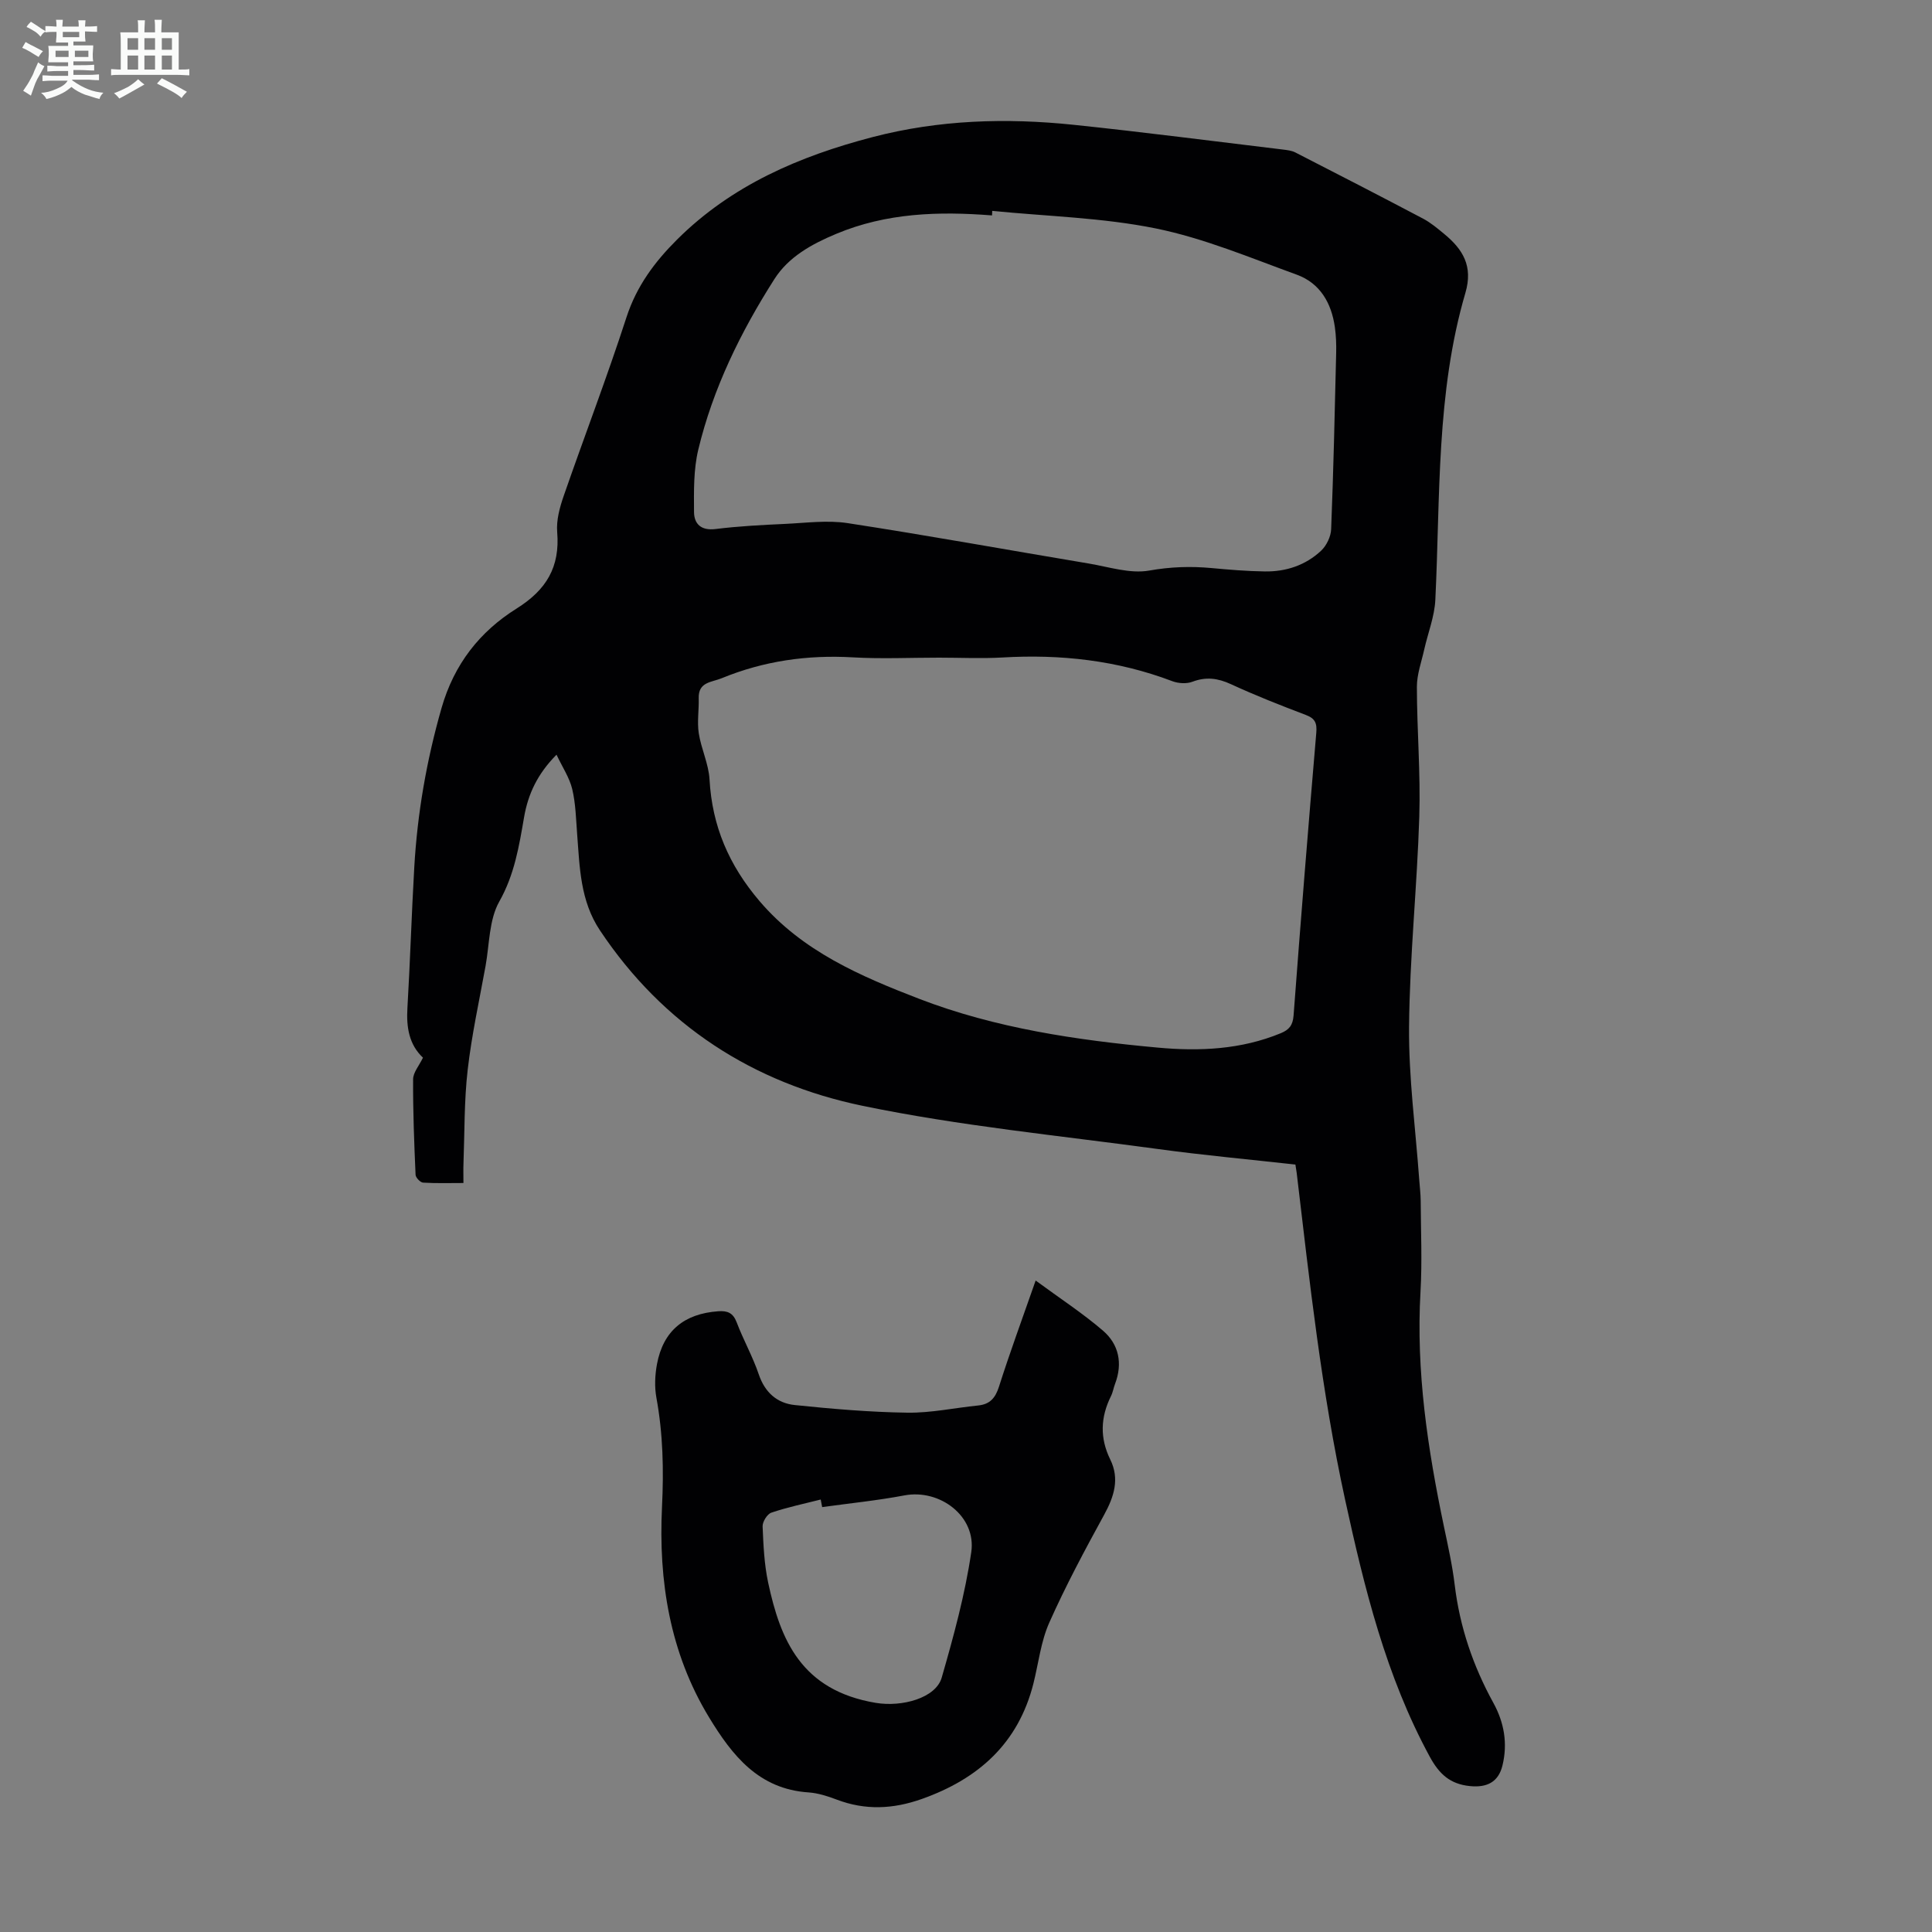 <svg enable-background="new 0 0 400 400" viewBox="0 0 400 400" xmlns="http://www.w3.org/2000/svg"><rect x="0" y="0" width="400" height="400" fill="#808080" stroke="none"/><path d="m6.8 9.5c.6.3 1.3.7 2.1 1.1-.4.4-.7.8-.9 1.2-.7-.4-1.3-.8-1.8-1.1s-1.1-.6-1.6-.8c.2-.4.5-.8.7-1.2.4.2.8.5 1.5.8zm.9 6.9c-.3.6-.5 1.1-.7 1.7s-.4 1.1-.6 1.7c-.6-.4-1.1-.7-1.6-1 .7-1 1.2-1.8 1.5-2.4.3-.5.6-1.1.8-1.7.3-.6.5-1.2.8-1.8.3.3.8.6 1.3.8-.7 1.3-1.2 2.2-1.5 2.7zm.1-11c.4.3 1 .7 1.7 1.1-.5.2-.8.6-1.1 1.1-.5-.6-1-1-1.4-1.2s-.9-.6-1.5-.8c.2-.4.5-.7.9-1.1.5.3.9.6 1.4.9zm10.5 13.1c1 .4 2 .6 3.1.7-.4.4-.7.8-.8 1.3-.9-.2-1.9-.6-3-.9-1-.4-2-.9-2.8-1.6-.5.4-1.1.9-1.9 1.3s-1.9.9-3.3 1.2c-.1-.3-.5-.8-1.1-1.3 1 0 2.1-.3 3.2-.8 1.2-.5 1.9-1 2.3-1.7h-3.2c-.4 0-1 0-2 .1v-1.2c1 0 1.7.1 2 .1h3.3v-1h-2.3c-.2 0-.9 0-2 .1v-1.2c1.2 0 1.9.1 2 .1h2.3v-.8h-4.1c0-.7.1-1.2.1-1.6 0-.5 0-1.1-.1-1.8h4.1v-.7h-2.5c0-.6.1-1.1.1-1.6v-.6h-.5c-.4 0-1 0-1.8.1v-1.3c1.2 0 1.9.1 2.1.1h.2c0-.3 0-.8-.1-1.4h1.4c0 .6-.1 1-.1 1.4h3.4c0-.4 0-.8-.1-1.3h1.5c0 .4-.1.9-.1 1.3.7 0 1.5 0 2.5-.1v1.2c-1 0-1.8-.1-2.5-.1v.6c0 .3 0 .8.1 1.5h-2.5v.8h4.1c0 .7-.1 1.3-.1 1.8s0 1 .1 1.5h-4.1v.8h1.4c.8 0 1.8 0 2.9-.1v1.2c-1 0-1.9-.1-2.8-.1h-1.5v1h3.2c.3 0 1 0 2.1-.1v1.2c-1.1 0-1.8-.1-2.1-.1h-3.4l-.1.1c1.4 1 2.4 1.5 3.4 1.9zm-4.1-6.7v-1.3h-2.7v1.3zm2.2-4.1v-1.1h-3.4v1.1zm1.9 4.1v-1.3h-2.8v1.3z" fill="#fafbfa"/><path d="m37 6.7v2.3 5.4c1 0 1.8 0 2.2-.1v1.3c-.6 0-1.5-.1-2.5-.1h-11.9c-.7 0-1.3 0-1.8.1v-1.3c.5 0 1.1.1 2 .1v-5.2c0-1 0-1.8-.1-2.5h3.7c0-1.3 0-2.1-.1-2.5h1.5c0 .4-.1 1.3-.1 2.5h2.2c0-1.2 0-2.1-.1-2.6h1.5c0 .4-.1 1.3-.1 2.6zm-12.3 13.7c-.3-.4-.7-.8-1.1-1.1 1.1-.4 2.1-.9 2.9-1.3.8-.5 1.5-1 2.1-1.6.4.4.9.8 1.3 1.1-2.5 1.4-4.2 2.4-5.2 2.9zm3.9-10.1v-2.4h-2.2v2.4zm0 4.1v-2.9h-2.2v2.9zm3.5-4.1v-2.4h-2.2v2.4zm0 4.1v-2.9h-2.2v2.9zm.4 2.9 1-1.1c.6.3 1.4.7 2.5 1.3s2 1.1 2.7 1.5c-.4.4-.8.8-1.1 1.3-.8-.8-2.5-1.7-5.1-3zm3.1-7v-2.4h-2.1v2.4zm0 4.1v-2.9h-2.1v2.9z" fill="#fafbfa"/><g fill="#010103"><path d="m268.2 241.11c-9.68-1.08-19.15-1.94-28.56-3.23-20.38-2.78-40.94-4.77-61.04-8.93-22.63-4.69-41.28-16.65-54.39-36.33-4.09-6.13-4.19-13.06-4.72-19.96-.24-3.11-.3-6.29-1.02-9.3-.57-2.36-2.02-4.51-3.25-7.11-3.96 4-5.88 8.15-6.71 12.91-1.04 6.02-1.98 11.9-5.14 17.5-2.13 3.78-2.03 8.84-2.84 13.34-1.3 7.15-2.87 14.27-3.7 21.48-.74 6.4-.63 12.9-.87 19.36-.05 1.21-.01 2.43-.01 4.09-2.85 0-5.61.09-8.36-.08-.57-.04-1.52-1.03-1.55-1.62-.29-6.59-.55-13.2-.51-19.79.01-1.4 1.24-2.79 2.04-4.46-2.87-2.7-3.46-6.28-3.22-10.25.57-9.71.86-19.44 1.42-29.15.64-11.19 2.54-22.13 5.64-32.97 2.6-9.1 7.92-15.84 15.52-20.6 6.2-3.88 9.03-8.61 8.43-15.85-.2-2.45.52-5.1 1.35-7.49 4.28-12.35 8.97-24.57 13-37 2.09-6.43 5.83-11.45 10.47-16.07 11.31-11.26 25.34-17.27 40.49-21.22 13.73-3.58 27.64-4 41.62-2.54 14.46 1.51 28.88 3.39 43.31 5.12.88.11 1.82.21 2.58.6 8.85 4.53 17.68 9.08 26.48 13.72 1.56.83 2.96 2.01 4.34 3.15 3.86 3.18 6.02 6.65 4.4 12.19-6.09 20.77-5.19 42.27-6.23 63.58-.17 3.46-1.53 6.85-2.3 10.28-.57 2.56-1.52 5.14-1.52 7.72.01 8.95.78 17.91.5 26.85-.45 14.52-1.99 29.01-2.12 43.53-.09 10.56 1.35 21.14 2.11 31.71.1 1.45.29 2.9.3 4.34.03 6.27.32 12.55-.04 18.8-.95 16.47 1.49 32.55 4.84 48.57.85 4.05 1.76 8.1 2.25 12.2 1.05 8.67 3.8 16.73 7.99 24.35 2.24 4.07 3 8.41 1.89 12.97-.83 3.43-3.21 4.63-6.74 4.27-4.1-.41-6.35-2.48-8.3-6.06-9.09-16.72-13.54-34.89-17.55-53.28-4.87-22.34-7.33-45.01-10.02-67.66-.05-.42-.13-.85-.26-1.68zm-73.81-104.95c-5.93 0-11.88.28-17.79-.06-9.43-.55-18.47.74-27.21 4.33-2.08.85-4.83.74-4.73 4.13.07 2.42-.35 4.88.01 7.24.5 3.24 2.05 6.36 2.23 9.58.54 9.67 4.02 17.75 10.35 25.18 8.9 10.44 21.02 15.59 33.04 20.23 15.77 6.08 32.63 8.57 49.47 10.11 8.6.79 17.22.4 25.42-2.99 1.71-.71 2.48-1.61 2.64-3.65 1.46-19.51 3.04-39.02 4.7-58.51.17-2.02-.21-2.99-2.17-3.73-5.22-1.98-10.43-4.03-15.5-6.37-2.72-1.25-5.15-1.57-7.98-.5-1.21.46-2.92.35-4.16-.12-11.39-4.32-23.15-5.62-35.24-4.9-4.33.24-8.71.03-13.08.03zm11.04-92.5c-.01.31-.03.63-.04.94-11.03-.87-21.85-.54-32.27 3.82-5.09 2.13-9.85 4.76-12.78 9.35-6.99 10.96-12.72 22.62-15.77 35.33-.99 4.14-.91 8.6-.88 12.91.02 2.46 1.46 3.89 4.45 3.52 4.76-.59 9.57-.84 14.37-1.06 4.33-.2 8.78-.81 13-.16 16.67 2.56 33.27 5.58 49.9 8.36 4.17.7 8.56 2.16 12.52 1.46 4.39-.78 8.56-.92 12.9-.52 3.67.34 7.35.65 11.03.7 4.39.07 8.45-1.28 11.66-4.29 1.12-1.05 2.02-2.92 2.08-4.45.48-12.15.75-24.32 1.04-36.48.04-1.78-.02-3.59-.27-5.35-.7-4.98-3.05-9.1-7.86-10.86-9.63-3.5-19.22-7.55-29.19-9.58-11.08-2.25-22.57-2.51-33.89-3.64z"/><path d="m214.42 265.12c5.07 3.73 9.74 6.77 13.93 10.37 3.31 2.84 4.12 6.79 2.51 11.03-.32.83-.45 1.75-.85 2.54-2.16 4.36-2.33 8.66-.14 13.12 1.97 4 .79 7.68-1.27 11.44-4.01 7.32-7.96 14.7-11.35 22.31-1.75 3.92-2.23 8.39-3.29 12.62-3.13 12.4-11.39 19.76-23.14 23.92-5.94 2.1-11.68 2.36-17.58.12-1.87-.71-3.86-1.35-5.83-1.49-10.33-.68-15.81-7.64-20.62-15.56-8.14-13.41-10.47-28.26-9.73-43.53.37-7.66.22-15.11-1.16-22.63-.41-2.24-.3-4.7.12-6.95 1.29-6.89 5.62-10.45 12.71-10.95 1.89-.13 3.04.33 3.79 2.29 1.38 3.65 3.33 7.1 4.58 10.79 1.27 3.75 3.8 5.96 7.44 6.34 7.75.8 15.55 1.47 23.34 1.58 4.87.07 9.76-1 14.64-1.49 2.44-.25 3.55-1.55 4.3-3.87 2.23-7.01 4.77-13.91 7.6-22zm-44.2 46.91c-.1-.52-.2-1.05-.3-1.57-3.42.87-6.89 1.59-10.22 2.72-.86.29-1.85 1.89-1.81 2.85.16 3.89.34 7.85 1.15 11.64 2.53 11.82 6.83 22.3 22.28 24.89 5.45.91 12.43-1 13.65-5.22 2.46-8.55 4.83-17.21 6.12-25.98 1.09-7.42-6.51-13.15-13.86-11.75-5.61 1.06-11.33 1.63-17.01 2.42z"/></g></svg>